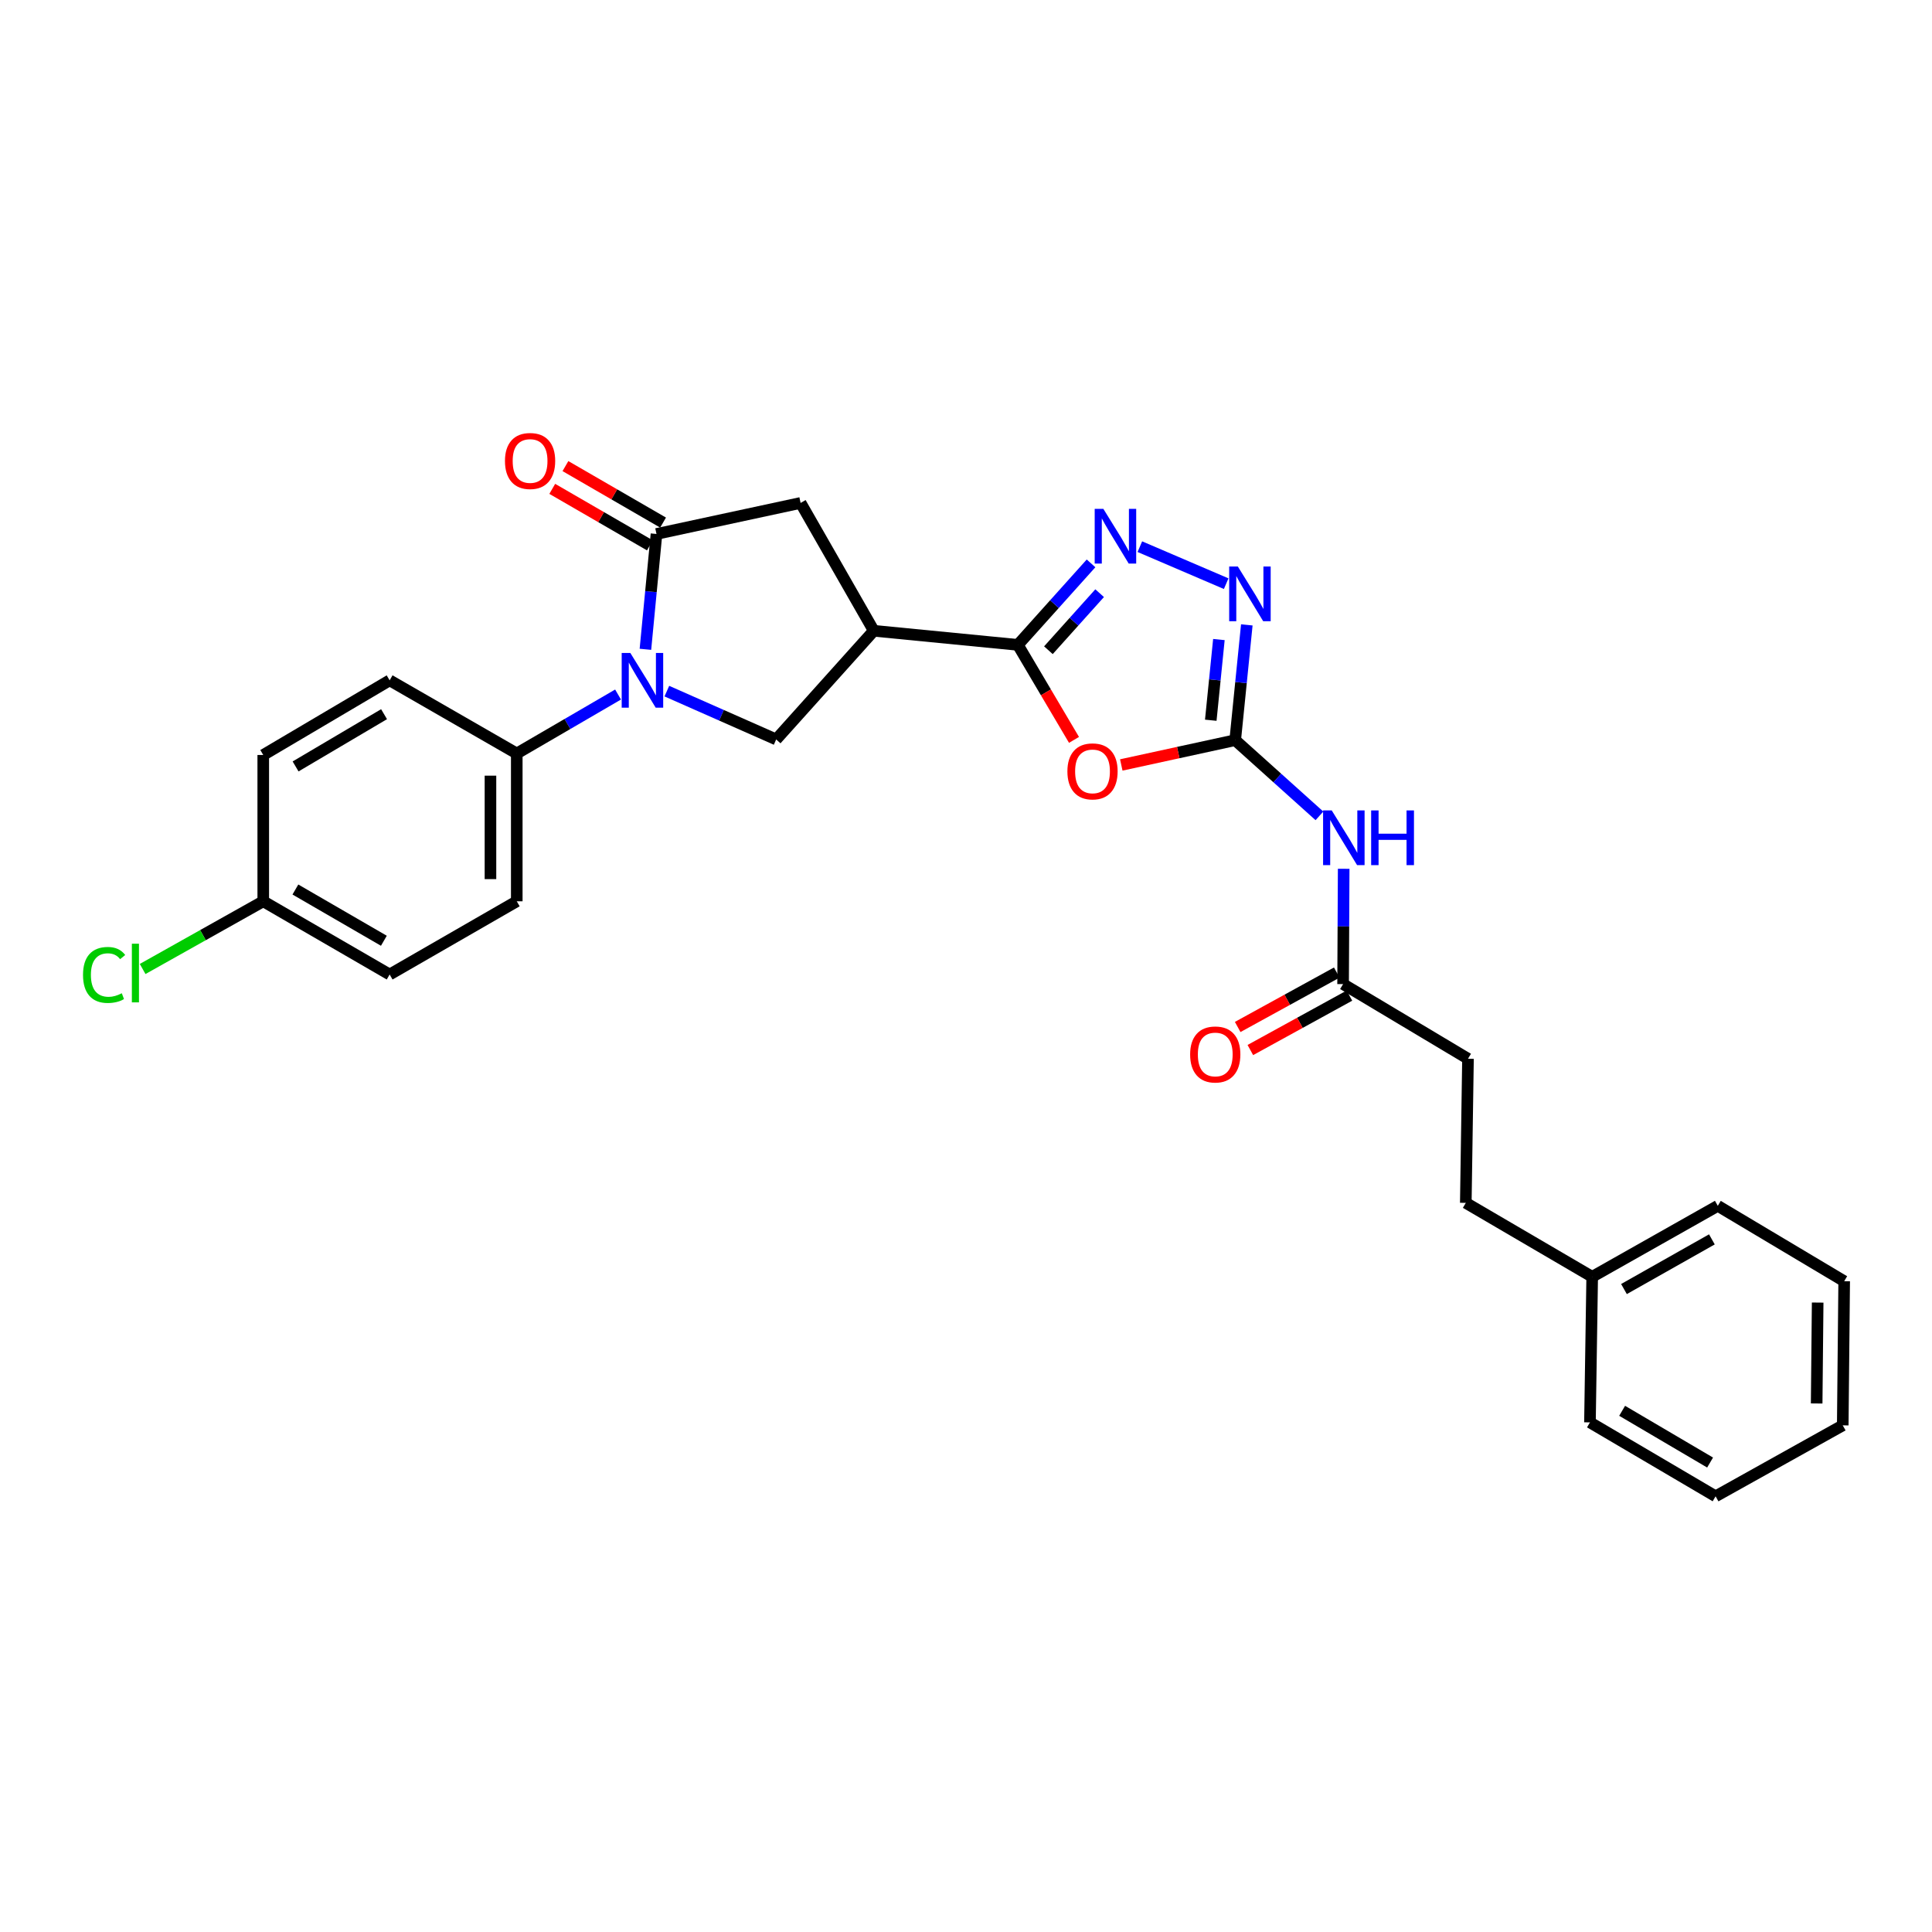 <?xml version='1.0' encoding='iso-8859-1'?>
<svg version='1.1' baseProfile='full'
              xmlns='http://www.w3.org/2000/svg'
                      xmlns:rdkit='http://www.rdkit.org/xml'
                      xmlns:xlink='http://www.w3.org/1999/xlink'
                  xml:space='preserve'
width='1000px' height='1000px' viewBox='0 0 1000 1000'>
<!-- END OF HEADER -->
<rect style='opacity:1.0;fill:#FFFFFF;stroke:none' width='1000' height='1000' x='0' y='0'> </rect>
<path class='bond-3' d='M 334.067,336.079 L 336.931,306.231' style='fill:none;fill-rule:evenodd;stroke:#0000FF;stroke-width:6px;stroke-linecap:butt;stroke-linejoin:miter;stroke-opacity:1' />
<path class='bond-3' d='M 336.931,306.231 L 339.795,276.382' style='fill:none;fill-rule:evenodd;stroke:#000000;stroke-width:6px;stroke-linecap:butt;stroke-linejoin:miter;stroke-opacity:1' />
<path class='bond-7' d='M 345.158,357.725 L 373.454,370.231' style='fill:none;fill-rule:evenodd;stroke:#0000FF;stroke-width:6px;stroke-linecap:butt;stroke-linejoin:miter;stroke-opacity:1' />
<path class='bond-7' d='M 373.454,370.231 L 401.75,382.737' style='fill:none;fill-rule:evenodd;stroke:#000000;stroke-width:6px;stroke-linecap:butt;stroke-linejoin:miter;stroke-opacity:1' />
<path class='bond-11' d='M 319.904,359.489 L 293.691,374.748' style='fill:none;fill-rule:evenodd;stroke:#0000FF;stroke-width:6px;stroke-linecap:butt;stroke-linejoin:miter;stroke-opacity:1' />
<path class='bond-11' d='M 293.691,374.748 L 267.477,390.006' style='fill:none;fill-rule:evenodd;stroke:#000000;stroke-width:6px;stroke-linecap:butt;stroke-linejoin:miter;stroke-opacity:1' />
<path class='bond-0' d='M 526.841,333.784 L 452.269,326.493' style='fill:none;fill-rule:evenodd;stroke:#000000;stroke-width:6px;stroke-linecap:butt;stroke-linejoin:miter;stroke-opacity:1' />
<path class='bond-2' d='M 526.841,333.784 L 541.371,358.373' style='fill:none;fill-rule:evenodd;stroke:#000000;stroke-width:6px;stroke-linecap:butt;stroke-linejoin:miter;stroke-opacity:1' />
<path class='bond-2' d='M 541.371,358.373 L 555.901,382.962' style='fill:none;fill-rule:evenodd;stroke:#FF0000;stroke-width:6px;stroke-linecap:butt;stroke-linejoin:miter;stroke-opacity:1' />
<path class='bond-4' d='M 526.841,333.784 L 545.782,312.694' style='fill:none;fill-rule:evenodd;stroke:#000000;stroke-width:6px;stroke-linecap:butt;stroke-linejoin:miter;stroke-opacity:1' />
<path class='bond-4' d='M 545.782,312.694 L 564.722,291.603' style='fill:none;fill-rule:evenodd;stroke:#0000FF;stroke-width:6px;stroke-linecap:butt;stroke-linejoin:miter;stroke-opacity:1' />
<path class='bond-4' d='M 542.653,336.554 L 555.911,321.791' style='fill:none;fill-rule:evenodd;stroke:#000000;stroke-width:6px;stroke-linecap:butt;stroke-linejoin:miter;stroke-opacity:1' />
<path class='bond-4' d='M 555.911,321.791 L 569.17,307.027' style='fill:none;fill-rule:evenodd;stroke:#0000FF;stroke-width:6px;stroke-linecap:butt;stroke-linejoin:miter;stroke-opacity:1' />
<path class='bond-1' d='M 639.338,383.108 L 609.856,389.524' style='fill:none;fill-rule:evenodd;stroke:#000000;stroke-width:6px;stroke-linecap:butt;stroke-linejoin:miter;stroke-opacity:1' />
<path class='bond-1' d='M 609.856,389.524 L 580.374,395.941' style='fill:none;fill-rule:evenodd;stroke:#FF0000;stroke-width:6px;stroke-linecap:butt;stroke-linejoin:miter;stroke-opacity:1' />
<path class='bond-8' d='M 639.338,383.108 L 661.138,402.697' style='fill:none;fill-rule:evenodd;stroke:#000000;stroke-width:6px;stroke-linecap:butt;stroke-linejoin:miter;stroke-opacity:1' />
<path class='bond-8' d='M 661.138,402.697 L 682.938,422.286' style='fill:none;fill-rule:evenodd;stroke:#0000FF;stroke-width:6px;stroke-linecap:butt;stroke-linejoin:miter;stroke-opacity:1' />
<path class='bond-30' d='M 639.338,383.108 L 642.341,353.275' style='fill:none;fill-rule:evenodd;stroke:#000000;stroke-width:6px;stroke-linecap:butt;stroke-linejoin:miter;stroke-opacity:1' />
<path class='bond-30' d='M 642.341,353.275 L 645.345,323.442' style='fill:none;fill-rule:evenodd;stroke:#0000FF;stroke-width:6px;stroke-linecap:butt;stroke-linejoin:miter;stroke-opacity:1' />
<path class='bond-30' d='M 626.693,372.794 L 628.795,351.911' style='fill:none;fill-rule:evenodd;stroke:#000000;stroke-width:6px;stroke-linecap:butt;stroke-linejoin:miter;stroke-opacity:1' />
<path class='bond-30' d='M 628.795,351.911 L 630.898,331.028' style='fill:none;fill-rule:evenodd;stroke:#0000FF;stroke-width:6px;stroke-linecap:butt;stroke-linejoin:miter;stroke-opacity:1' />
<path class='bond-9' d='M 339.795,276.382 L 414.39,260.317' style='fill:none;fill-rule:evenodd;stroke:#000000;stroke-width:6px;stroke-linecap:butt;stroke-linejoin:miter;stroke-opacity:1' />
<path class='bond-12' d='M 343.204,270.49 L 317.936,255.869' style='fill:none;fill-rule:evenodd;stroke:#000000;stroke-width:6px;stroke-linecap:butt;stroke-linejoin:miter;stroke-opacity:1' />
<path class='bond-12' d='M 317.936,255.869 L 292.667,241.249' style='fill:none;fill-rule:evenodd;stroke:#FF0000;stroke-width:6px;stroke-linecap:butt;stroke-linejoin:miter;stroke-opacity:1' />
<path class='bond-12' d='M 336.386,282.275 L 311.117,267.654' style='fill:none;fill-rule:evenodd;stroke:#000000;stroke-width:6px;stroke-linecap:butt;stroke-linejoin:miter;stroke-opacity:1' />
<path class='bond-12' d='M 311.117,267.654 L 285.848,253.033' style='fill:none;fill-rule:evenodd;stroke:#FF0000;stroke-width:6px;stroke-linecap:butt;stroke-linejoin:miter;stroke-opacity:1' />
<path class='bond-6' d='M 589.986,282.955 L 634.672,302.111' style='fill:none;fill-rule:evenodd;stroke:#0000FF;stroke-width:6px;stroke-linecap:butt;stroke-linejoin:miter;stroke-opacity:1' />
<path class='bond-5' d='M 452.269,326.493 L 401.75,382.737' style='fill:none;fill-rule:evenodd;stroke:#000000;stroke-width:6px;stroke-linecap:butt;stroke-linejoin:miter;stroke-opacity:1' />
<path class='bond-28' d='M 452.269,326.493 L 414.39,260.317' style='fill:none;fill-rule:evenodd;stroke:#000000;stroke-width:6px;stroke-linecap:butt;stroke-linejoin:miter;stroke-opacity:1' />
<path class='bond-10' d='M 695.486,449.688 L 695.334,479.526' style='fill:none;fill-rule:evenodd;stroke:#0000FF;stroke-width:6px;stroke-linecap:butt;stroke-linejoin:miter;stroke-opacity:1' />
<path class='bond-10' d='M 695.334,479.526 L 695.182,509.364' style='fill:none;fill-rule:evenodd;stroke:#000000;stroke-width:6px;stroke-linecap:butt;stroke-linejoin:miter;stroke-opacity:1' />
<path class='bond-13' d='M 691.904,503.397 L 666.264,517.48' style='fill:none;fill-rule:evenodd;stroke:#000000;stroke-width:6px;stroke-linecap:butt;stroke-linejoin:miter;stroke-opacity:1' />
<path class='bond-13' d='M 666.264,517.48 L 640.623,531.564' style='fill:none;fill-rule:evenodd;stroke:#FF0000;stroke-width:6px;stroke-linecap:butt;stroke-linejoin:miter;stroke-opacity:1' />
<path class='bond-13' d='M 698.459,515.33 L 672.818,529.414' style='fill:none;fill-rule:evenodd;stroke:#000000;stroke-width:6px;stroke-linecap:butt;stroke-linejoin:miter;stroke-opacity:1' />
<path class='bond-13' d='M 672.818,529.414 L 647.178,543.497' style='fill:none;fill-rule:evenodd;stroke:#FF0000;stroke-width:6px;stroke-linecap:butt;stroke-linejoin:miter;stroke-opacity:1' />
<path class='bond-16' d='M 695.182,509.364 L 759.83,548.007' style='fill:none;fill-rule:evenodd;stroke:#000000;stroke-width:6px;stroke-linecap:butt;stroke-linejoin:miter;stroke-opacity:1' />
<path class='bond-14' d='M 267.477,390.006 L 267.477,466.507' style='fill:none;fill-rule:evenodd;stroke:#000000;stroke-width:6px;stroke-linecap:butt;stroke-linejoin:miter;stroke-opacity:1' />
<path class='bond-14' d='M 253.862,401.481 L 253.862,455.032' style='fill:none;fill-rule:evenodd;stroke:#000000;stroke-width:6px;stroke-linecap:butt;stroke-linejoin:miter;stroke-opacity:1' />
<path class='bond-15' d='M 267.477,390.006 L 201.679,352.142' style='fill:none;fill-rule:evenodd;stroke:#000000;stroke-width:6px;stroke-linecap:butt;stroke-linejoin:miter;stroke-opacity:1' />
<path class='bond-19' d='M 267.477,466.507 L 201.679,504.402' style='fill:none;fill-rule:evenodd;stroke:#000000;stroke-width:6px;stroke-linecap:butt;stroke-linejoin:miter;stroke-opacity:1' />
<path class='bond-18' d='M 201.679,352.142 L 136.26,390.778' style='fill:none;fill-rule:evenodd;stroke:#000000;stroke-width:6px;stroke-linecap:butt;stroke-linejoin:miter;stroke-opacity:1' />
<path class='bond-18' d='M 198.79,369.66 L 152.996,396.705' style='fill:none;fill-rule:evenodd;stroke:#000000;stroke-width:6px;stroke-linecap:butt;stroke-linejoin:miter;stroke-opacity:1' />
<path class='bond-21' d='M 759.83,548.007 L 758.695,622.602' style='fill:none;fill-rule:evenodd;stroke:#000000;stroke-width:6px;stroke-linecap:butt;stroke-linejoin:miter;stroke-opacity:1' />
<path class='bond-17' d='M 136.26,466.507 L 136.26,390.778' style='fill:none;fill-rule:evenodd;stroke:#000000;stroke-width:6px;stroke-linecap:butt;stroke-linejoin:miter;stroke-opacity:1' />
<path class='bond-20' d='M 136.26,466.507 L 105.044,484.027' style='fill:none;fill-rule:evenodd;stroke:#000000;stroke-width:6px;stroke-linecap:butt;stroke-linejoin:miter;stroke-opacity:1' />
<path class='bond-20' d='M 105.044,484.027 L 73.828,501.548' style='fill:none;fill-rule:evenodd;stroke:#00CC00;stroke-width:6px;stroke-linecap:butt;stroke-linejoin:miter;stroke-opacity:1' />
<path class='bond-29' d='M 136.26,466.507 L 201.679,504.402' style='fill:none;fill-rule:evenodd;stroke:#000000;stroke-width:6px;stroke-linecap:butt;stroke-linejoin:miter;stroke-opacity:1' />
<path class='bond-29' d='M 152.897,460.41 L 198.691,486.936' style='fill:none;fill-rule:evenodd;stroke:#000000;stroke-width:6px;stroke-linecap:butt;stroke-linejoin:miter;stroke-opacity:1' />
<path class='bond-22' d='M 758.695,622.602 L 824.115,660.867' style='fill:none;fill-rule:evenodd;stroke:#000000;stroke-width:6px;stroke-linecap:butt;stroke-linejoin:miter;stroke-opacity:1' />
<path class='bond-23' d='M 824.115,660.867 L 889.126,624.137' style='fill:none;fill-rule:evenodd;stroke:#000000;stroke-width:6px;stroke-linecap:butt;stroke-linejoin:miter;stroke-opacity:1' />
<path class='bond-23' d='M 840.564,667.211 L 886.071,641.5' style='fill:none;fill-rule:evenodd;stroke:#000000;stroke-width:6px;stroke-linecap:butt;stroke-linejoin:miter;stroke-opacity:1' />
<path class='bond-24' d='M 824.115,660.867 L 822.957,736.226' style='fill:none;fill-rule:evenodd;stroke:#000000;stroke-width:6px;stroke-linecap:butt;stroke-linejoin:miter;stroke-opacity:1' />
<path class='bond-26' d='M 889.126,624.137 L 954.545,663.151' style='fill:none;fill-rule:evenodd;stroke:#000000;stroke-width:6px;stroke-linecap:butt;stroke-linejoin:miter;stroke-opacity:1' />
<path class='bond-25' d='M 822.957,736.226 L 887.991,774.483' style='fill:none;fill-rule:evenodd;stroke:#000000;stroke-width:6px;stroke-linecap:butt;stroke-linejoin:miter;stroke-opacity:1' />
<path class='bond-25' d='M 839.616,730.229 L 885.14,757.01' style='fill:none;fill-rule:evenodd;stroke:#000000;stroke-width:6px;stroke-linecap:butt;stroke-linejoin:miter;stroke-opacity:1' />
<path class='bond-27' d='M 887.991,774.483 L 953.804,737.761' style='fill:none;fill-rule:evenodd;stroke:#000000;stroke-width:6px;stroke-linecap:butt;stroke-linejoin:miter;stroke-opacity:1' />
<path class='bond-31' d='M 954.545,663.151 L 953.804,737.761' style='fill:none;fill-rule:evenodd;stroke:#000000;stroke-width:6px;stroke-linecap:butt;stroke-linejoin:miter;stroke-opacity:1' />
<path class='bond-31' d='M 940.82,674.208 L 940.301,726.434' style='fill:none;fill-rule:evenodd;stroke:#000000;stroke-width:6px;stroke-linecap:butt;stroke-linejoin:miter;stroke-opacity:1' />
<path  class='atom-0' d='M 326.266 337.982
L 335.546 352.982
Q 336.466 354.462, 337.946 357.142
Q 339.426 359.822, 339.506 359.982
L 339.506 337.982
L 343.266 337.982
L 343.266 366.302
L 339.386 366.302
L 329.426 349.902
Q 328.266 347.982, 327.026 345.782
Q 325.826 343.582, 325.466 342.902
L 325.466 366.302
L 321.786 366.302
L 321.786 337.982
L 326.266 337.982
' fill='#0000FF'/>
<path  class='atom-3' d='M 552.485 399.261
Q 552.485 392.461, 555.845 388.661
Q 559.205 384.861, 565.485 384.861
Q 571.765 384.861, 575.125 388.661
Q 578.485 392.461, 578.485 399.261
Q 578.485 406.141, 575.085 410.061
Q 571.685 413.941, 565.485 413.941
Q 559.245 413.941, 555.845 410.061
Q 552.485 406.181, 552.485 399.261
M 565.485 410.741
Q 569.805 410.741, 572.125 407.861
Q 574.485 404.941, 574.485 399.261
Q 574.485 393.701, 572.125 390.901
Q 569.805 388.061, 565.485 388.061
Q 561.165 388.061, 558.805 390.861
Q 556.485 393.661, 556.485 399.261
Q 556.485 404.981, 558.805 407.861
Q 561.165 410.741, 565.485 410.741
' fill='#FF0000'/>
<path  class='atom-5' d='M 571.092 263.38
L 580.372 278.38
Q 581.292 279.86, 582.772 282.54
Q 584.252 285.22, 584.332 285.38
L 584.332 263.38
L 588.092 263.38
L 588.092 291.7
L 584.212 291.7
L 574.252 275.3
Q 573.092 273.38, 571.852 271.18
Q 570.652 268.98, 570.292 268.3
L 570.292 291.7
L 566.612 291.7
L 566.612 263.38
L 571.092 263.38
' fill='#0000FF'/>
<path  class='atom-7' d='M 640.702 293.219
L 649.982 308.219
Q 650.902 309.699, 652.382 312.379
Q 653.862 315.059, 653.942 315.219
L 653.942 293.219
L 657.702 293.219
L 657.702 321.539
L 653.822 321.539
L 643.862 305.139
Q 642.702 303.219, 641.462 301.019
Q 640.262 298.819, 639.902 298.139
L 639.902 321.539
L 636.222 321.539
L 636.222 293.219
L 640.702 293.219
' fill='#0000FF'/>
<path  class='atom-9' d='M 689.307 419.474
L 698.587 434.474
Q 699.507 435.954, 700.987 438.634
Q 702.467 441.314, 702.547 441.474
L 702.547 419.474
L 706.307 419.474
L 706.307 447.794
L 702.427 447.794
L 692.467 431.394
Q 691.307 429.474, 690.067 427.274
Q 688.867 425.074, 688.507 424.394
L 688.507 447.794
L 684.827 447.794
L 684.827 419.474
L 689.307 419.474
' fill='#0000FF'/>
<path  class='atom-9' d='M 709.707 419.474
L 713.547 419.474
L 713.547 431.514
L 728.027 431.514
L 728.027 419.474
L 731.867 419.474
L 731.867 447.794
L 728.027 447.794
L 728.027 434.714
L 713.547 434.714
L 713.547 447.794
L 709.707 447.794
L 709.707 419.474
' fill='#0000FF'/>
<path  class='atom-13' d='M 261.368 238.605
Q 261.368 231.805, 264.728 228.005
Q 268.088 224.205, 274.368 224.205
Q 280.648 224.205, 284.008 228.005
Q 287.368 231.805, 287.368 238.605
Q 287.368 245.485, 283.968 249.405
Q 280.568 253.285, 274.368 253.285
Q 268.128 253.285, 264.728 249.405
Q 261.368 245.525, 261.368 238.605
M 274.368 250.085
Q 278.688 250.085, 281.008 247.205
Q 283.368 244.285, 283.368 238.605
Q 283.368 233.045, 281.008 230.245
Q 278.688 227.405, 274.368 227.405
Q 270.048 227.405, 267.688 230.205
Q 265.368 233.005, 265.368 238.605
Q 265.368 244.325, 267.688 247.205
Q 270.048 250.085, 274.368 250.085
' fill='#FF0000'/>
<path  class='atom-14' d='M 616.013 545.788
Q 616.013 538.988, 619.373 535.188
Q 622.733 531.388, 629.013 531.388
Q 635.293 531.388, 638.653 535.188
Q 642.013 538.988, 642.013 545.788
Q 642.013 552.668, 638.613 556.588
Q 635.213 560.468, 629.013 560.468
Q 622.773 560.468, 619.373 556.588
Q 616.013 552.708, 616.013 545.788
M 629.013 557.268
Q 633.333 557.268, 635.653 554.388
Q 638.013 551.468, 638.013 545.788
Q 638.013 540.228, 635.653 537.428
Q 633.333 534.588, 629.013 534.588
Q 624.693 534.588, 622.333 537.388
Q 620.013 540.188, 620.013 545.788
Q 620.013 551.508, 622.333 554.388
Q 624.693 557.268, 629.013 557.268
' fill='#FF0000'/>
<path  class='atom-21' d='M 42.971 504.625
Q 42.971 497.585, 46.251 493.905
Q 49.571 490.185, 55.851 490.185
Q 61.691 490.185, 64.811 494.305
L 62.171 496.465
Q 59.891 493.465, 55.851 493.465
Q 51.571 493.465, 49.291 496.345
Q 47.051 499.185, 47.051 504.625
Q 47.051 510.225, 49.371 513.105
Q 51.731 515.985, 56.291 515.985
Q 59.411 515.985, 63.051 514.105
L 64.171 517.105
Q 62.691 518.065, 60.451 518.625
Q 58.211 519.185, 55.731 519.185
Q 49.571 519.185, 46.251 515.425
Q 42.971 511.665, 42.971 504.625
' fill='#00CC00'/>
<path  class='atom-21' d='M 68.251 488.465
L 71.931 488.465
L 71.931 518.825
L 68.251 518.825
L 68.251 488.465
' fill='#00CC00'/>
</svg>
